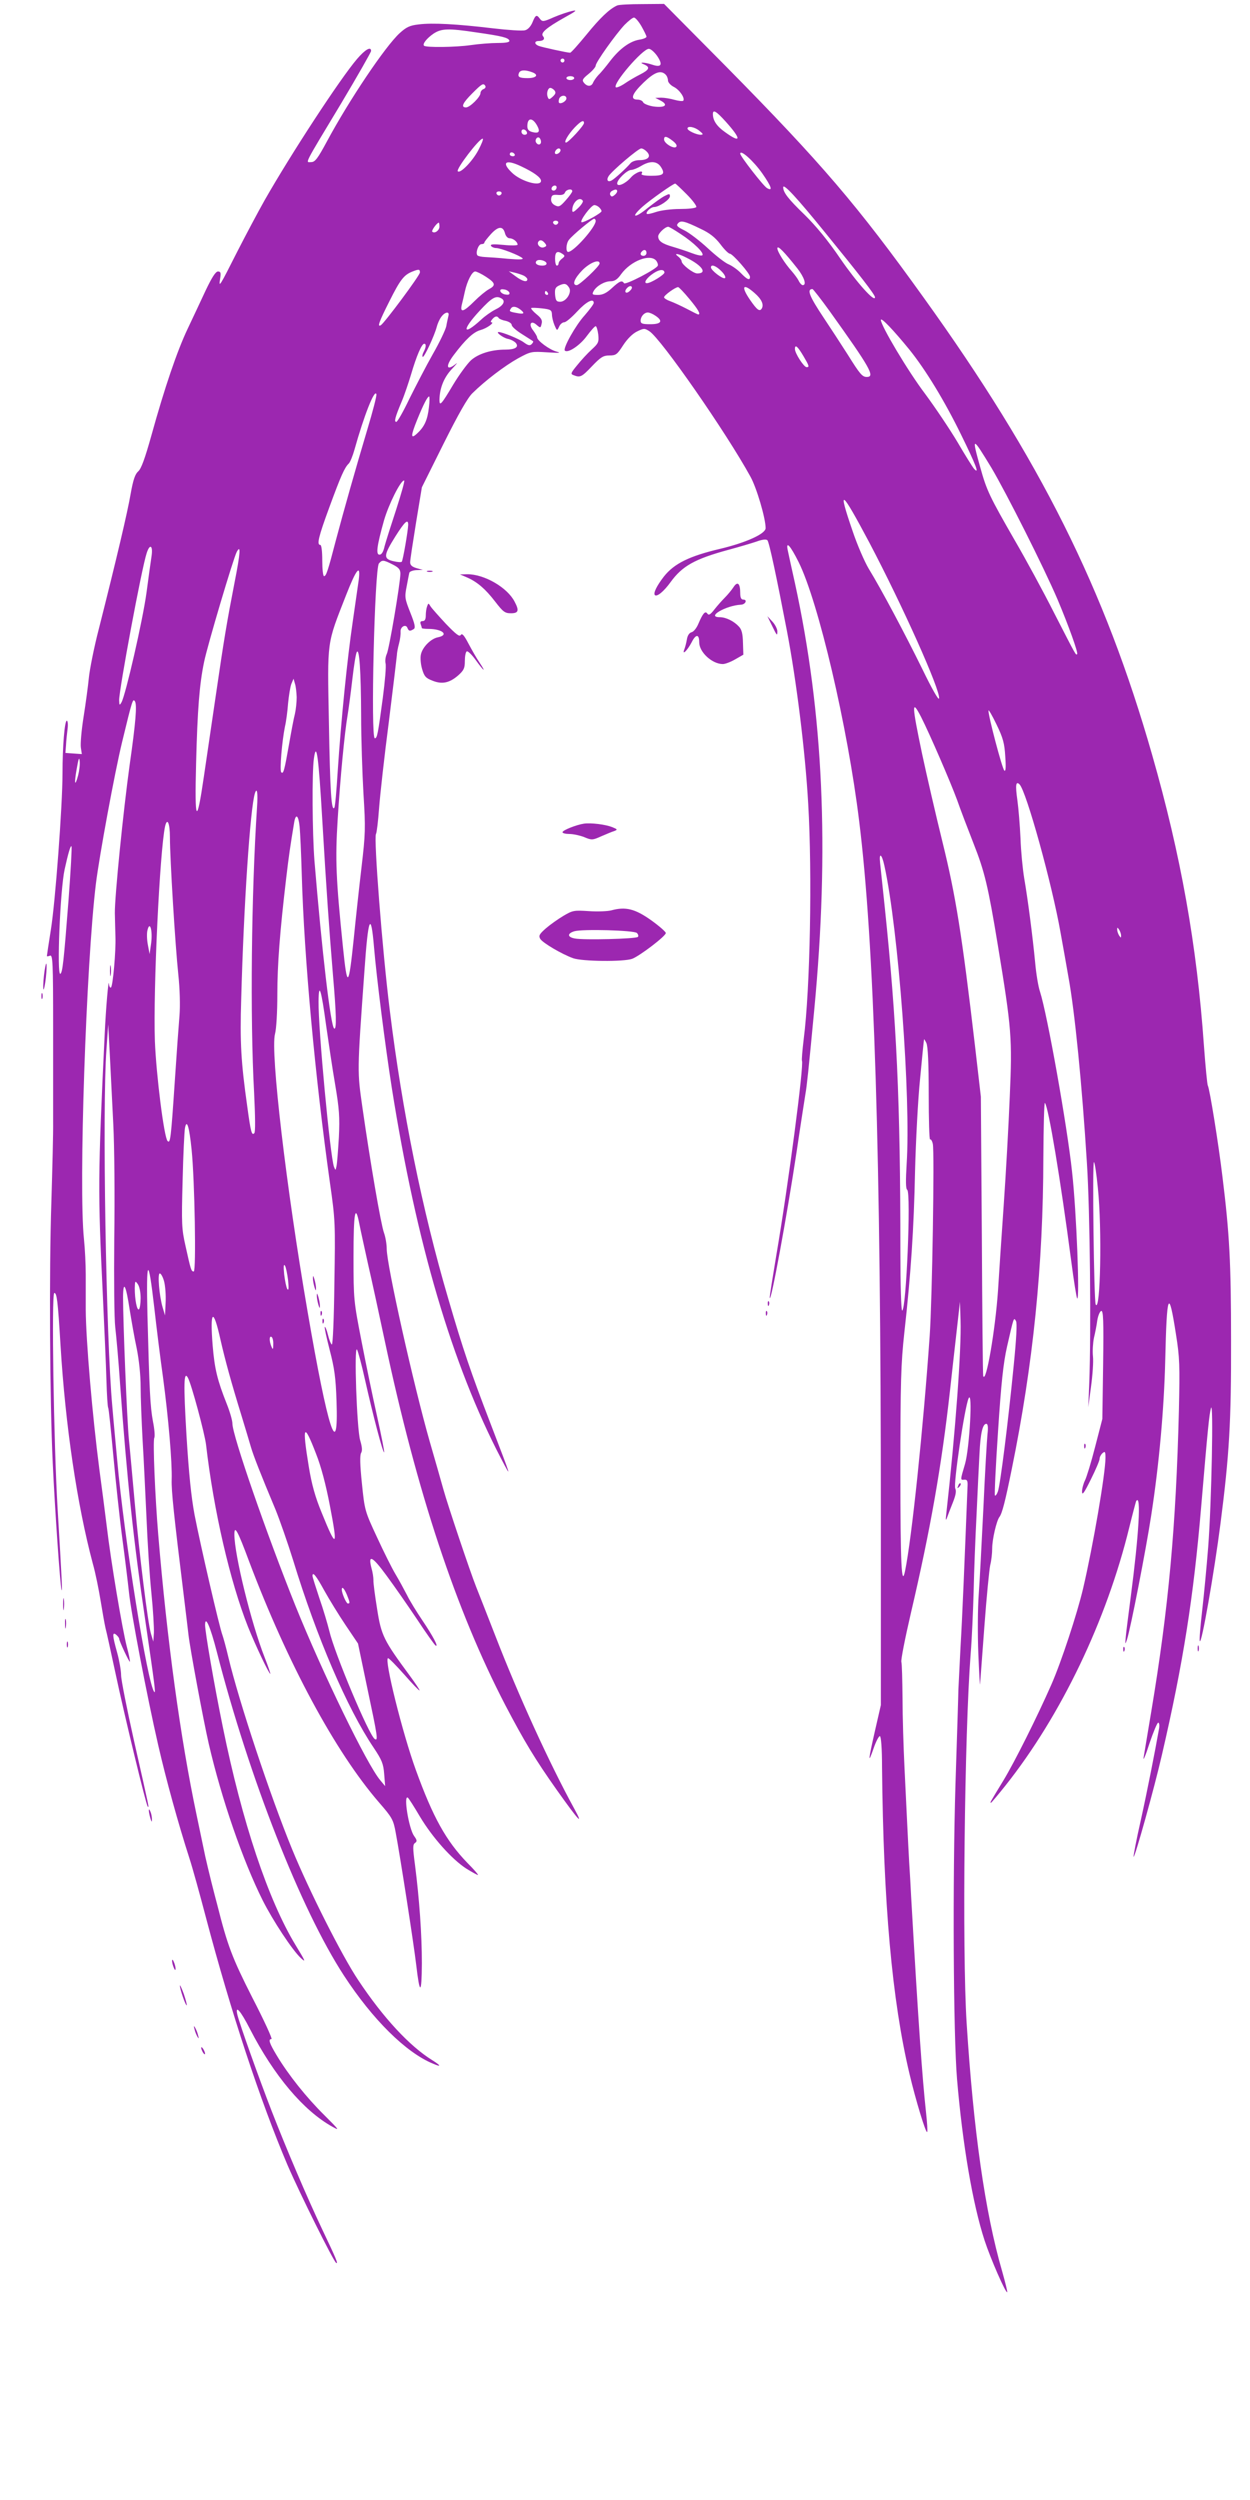 <?xml version="1.0" standalone="no"?>
<!DOCTYPE svg PUBLIC "-//W3C//DTD SVG 20010904//EN"
 "http://www.w3.org/TR/2001/REC-SVG-20010904/DTD/svg10.dtd">
<svg version="1.0" xmlns="http://www.w3.org/2000/svg"
 width="640pt" height="1280pt" viewBox="0 0 640 1280"
 preserveAspectRatio="xMidYMid meet">
<g transform="translate(0,1280) scale(0.1,-0.1)"
fill="#9c27b0" stroke="none">
<path d="M3160 12772 c-39 -17 -88 -64 -157 -149 -42 -51 -79 -93 -84 -93 -14
0 -143 28 -161 35 -23 9 -23 25 0 25 25 0 34 11 22 25 -14 16 19 44 110 95 60
33 68 40 40 34 -19 -4 -61 -18 -94 -32 -54 -24 -59 -24 -71 -9 -17 24 -23 22
-39 -18 -9 -21 -24 -37 -38 -40 -14 -4 -87 1 -164 10 -184 22 -311 29 -380 20
-46 -5 -64 -14 -98 -45 -74 -68 -258 -342 -371 -552 -49 -91 -62 -108 -82
-108 -29 0 -43 -26 154 301 84 141 153 262 153 268 0 25 -30 8 -72 -41 -88
-103 -338 -486 -473 -723 -35 -62 -97 -179 -139 -261 -92 -182 -97 -191 -89
-141 5 30 3 37 -11 37 -12 0 -31 -30 -63 -97 -25 -54 -67 -143 -93 -198 -53
-112 -117 -299 -185 -545 -33 -118 -52 -170 -67 -183 -16 -14 -26 -42 -39
-115 -16 -94 -72 -332 -163 -692 -25 -96 -47 -209 -51 -250 -4 -41 -16 -131
-27 -200 -11 -69 -17 -140 -14 -158 l5 -33 -42 3 -42 3 3 40 c1 22 5 59 8 83
3 23 1 42 -4 42 -11 0 -22 -130 -22 -270 0 -164 -37 -663 -60 -803 -11 -70
-20 -129 -20 -132 0 -2 7 -2 16 2 14 5 16 -30 16 -368 0 -206 0 -421 0 -479 1
-58 -4 -244 -9 -415 -12 -354 -8 -1018 7 -1335 11 -239 38 -627 45 -650 5 -17
2 51 -20 415 -20 336 -32 1105 -17 1105 13 0 18 -37 32 -270 25 -411 85 -815
165 -1115 14 -49 31 -135 40 -190 9 -55 20 -118 25 -140 6 -22 28 -124 50
-226 48 -227 158 -680 166 -688 8 -7 12 -26 -70 337 -36 161 -66 312 -66 335
0 23 -9 75 -20 115 -25 89 -26 109 -5 92 8 -7 15 -16 15 -20 0 -12 52 -122 55
-118 2 2 -5 37 -16 78 -23 90 -81 433 -103 620 -9 74 -26 203 -37 285 -36 277
-69 661 -70 820 0 50 0 131 0 180 0 50 -4 131 -9 180 -28 264 11 1408 61 1820
18 145 96 568 134 725 53 219 55 225 66 209 11 -18 4 -107 -27 -324 -33 -238
-77 -676 -76 -760 1 -38 2 -92 3 -120 3 -73 -13 -255 -23 -261 -4 -3 -9 5 -10
18 -2 36 -16 -124 -22 -257 -35 -729 -35 -807 -10 -1325 8 -173 17 -375 19
-448 2 -73 6 -136 9 -140 3 -5 14 -114 26 -243 12 -129 32 -319 46 -424 14
-104 29 -228 34 -275 10 -103 93 -537 150 -785 40 -175 102 -400 160 -580 16
-49 54 -187 85 -305 127 -481 278 -938 417 -1265 63 -146 235 -492 249 -501
12 -7 1 20 -71 171 -80 169 -183 411 -260 609 -64 165 -162 440 -174 488 -14
57 15 25 64 -71 123 -239 274 -418 422 -500 39 -22 35 -17 -42 60 -91 90 -183
205 -243 305 -38 63 -45 84 -27 84 6 0 -38 96 -98 212 -104 205 -127 267 -179
473 -6 22 -20 76 -31 120 -11 44 -25 103 -31 130 -6 28 -26 124 -45 215 -82
390 -150 884 -196 1435 -16 193 -28 478 -20 493 4 8 1 46 -7 85 -14 77 -18
153 -28 542 -7 296 4 309 35 39 11 -99 31 -260 45 -359 27 -202 47 -433 44
-521 -2 -55 11 -180 62 -594 11 -91 22 -181 24 -200 8 -71 76 -437 104 -559
65 -281 174 -597 276 -801 52 -103 151 -254 195 -295 28 -26 24 -17 -26 65
-141 232 -274 630 -373 1117 -45 220 -91 488 -91 524 1 50 27 -10 60 -138 166
-646 430 -1319 651 -1658 146 -224 317 -394 456 -451 44 -19 42 -11 -4 18
-115 71 -251 217 -379 410 -83 124 -251 457 -338 669 -112 273 -273 758 -327
985 -11 47 -25 98 -30 112 -15 38 -113 462 -143 617 -17 92 -29 209 -41 403
-16 269 -14 336 7 298 18 -32 86 -285 93 -343 39 -338 123 -701 215 -933 40
-99 107 -240 114 -240 2 0 -11 38 -29 84 -69 176 -155 526 -155 630 0 50 17
19 76 -140 196 -519 440 -973 665 -1233 67 -77 73 -88 85 -154 23 -122 92
-567 105 -677 18 -156 28 -154 29 7 0 150 -13 330 -35 503 -12 90 -12 106 0
114 11 8 11 14 -5 36 -27 38 -55 211 -32 196 4 -2 32 -46 62 -97 64 -107 163
-218 237 -266 29 -18 56 -33 60 -33 4 0 -20 28 -54 62 -109 113 -176 233 -264
476 -68 187 -164 572 -142 572 5 0 42 -38 83 -84 41 -47 76 -83 78 -81 2 2
-21 36 -51 77 -132 179 -145 204 -166 339 -11 68 -20 135 -19 149 0 14 -4 41
-10 61 -19 73 4 62 77 -38 40 -54 110 -155 157 -225 46 -70 89 -130 94 -133
18 -11 -13 48 -67 128 -29 43 -65 101 -79 130 -15 29 -41 77 -59 107 -18 30
-61 116 -95 190 -62 133 -63 137 -77 275 -10 95 -11 145 -4 156 7 12 5 31 -5
65 -17 57 -32 489 -16 464 5 -8 24 -78 41 -155 40 -179 92 -377 98 -371 2 2
-14 84 -36 183 -22 98 -58 272 -80 386 -40 206 -41 212 -41 433 0 228 9 275
30 167 6 -32 27 -125 45 -208 19 -82 57 -258 85 -390 165 -777 365 -1380 617
-1865 98 -187 153 -278 264 -435 113 -159 140 -188 89 -95 -127 232 -286 580
-404 885 -43 110 -87 223 -98 250 -30 75 -146 420 -168 500 -11 39 -42 149
-70 245 -82 287 -220 903 -220 986 0 23 -6 60 -14 82 -16 44 -70 360 -110 639
-27 190 -28 176 10 703 19 275 33 309 49 120 13 -155 57 -503 91 -720 126
-796 309 -1417 558 -1895 58 -111 58 -112 -52 175 -103 268 -141 380 -217 641
-133 452 -236 961 -299 1474 -39 312 -83 885 -71 905 4 6 11 65 16 133 5 67
27 266 50 442 22 176 40 329 41 340 0 11 5 38 11 60 6 22 9 50 8 61 -2 25 27
41 35 19 7 -17 13 -18 32 -6 10 6 7 24 -17 84 -28 71 -30 79 -19 134 6 32 12
64 14 71 2 6 18 12 36 13 l33 1 -32 9 c-24 7 -33 16 -33 30 0 12 14 103 30
202 l30 182 111 223 c76 152 123 235 148 259 66 65 165 140 233 178 66 36 69
36 150 31 62 -4 74 -3 47 4 -35 9 -99 56 -99 73 0 5 -9 20 -20 35 -26 32 -11
55 18 28 19 -16 20 -16 25 6 5 17 -1 29 -26 49 -18 15 -30 29 -27 32 3 2 28 1
55 -2 45 -5 50 -9 51 -31 0 -14 6 -38 13 -55 13 -30 13 -30 24 -7 5 12 17 22
26 22 9 0 38 25 66 55 47 51 85 70 85 44 0 -6 -21 -34 -46 -63 -47 -51 -113
-170 -102 -181 15 -15 77 26 112 74 21 28 41 51 46 51 4 0 10 -19 13 -42 4
-40 1 -46 -34 -78 -21 -19 -54 -55 -74 -80 -33 -40 -35 -45 -18 -51 33 -13 41
-10 94 46 45 47 58 55 89 55 34 0 40 5 71 53 21 32 48 59 71 70 35 17 38 17
63 1 60 -39 393 -518 517 -744 32 -57 78 -214 78 -264 0 -29 -99 -74 -233
-106 -157 -37 -235 -75 -288 -142 -37 -48 -55 -85 -46 -95 11 -10 46 19 80 66
60 83 124 119 297 166 52 14 116 33 143 42 29 11 50 13 56 7 9 -8 48 -193 100
-464 49 -256 94 -620 109 -885 21 -359 10 -949 -23 -1205 -7 -58 -11 -108 -9
-111 11 -19 -69 -631 -131 -994 -19 -115 -35 -213 -34 -219 4 -39 88 417 138
749 21 143 42 276 45 295 7 39 15 113 45 430 78 823 47 1514 -99 2185 -17 77
-34 153 -37 169 -10 49 14 22 56 -62 101 -203 251 -842 310 -1327 77 -620 111
-1700 111 -3557 l0 -968 -30 -131 c-35 -154 -37 -177 -7 -90 12 35 27 63 32
62 6 -1 11 -62 11 -159 7 -698 51 -1193 141 -1572 31 -131 83 -303 90 -296 3
3 0 49 -6 103 -19 176 -39 454 -76 1103 -2 47 -7 126 -10 175 -3 50 -7 137
-10 195 -3 58 -9 188 -14 290 -5 102 -10 261 -10 355 -1 93 -3 177 -6 186 -3
10 19 122 49 251 100 428 157 752 200 1138 8 74 23 207 33 295 l18 160 3 -95
c5 -146 -26 -571 -73 -990 -4 -33 -3 -39 4 -20 5 14 18 49 30 78 15 38 18 58
12 71 -11 19 48 416 68 461 22 49 5 -255 -18 -335 -25 -85 -25 -83 -3 -81 13
1 17 -6 16 -29 -16 -406 -27 -676 -36 -825 -5 -102 -10 -201 -11 -220 0 -19
-7 -237 -15 -485 -15 -491 -11 -1284 8 -1510 28 -333 80 -639 141 -826 30 -92
109 -273 116 -265 2 2 -10 50 -26 107 -88 303 -147 722 -182 1274 -23 371 -11
1478 21 1890 6 72 12 213 15 315 2 102 9 280 15 395 5 116 12 256 15 312 5
105 16 153 35 153 8 0 10 -18 6 -52 -3 -29 -13 -199 -21 -378 -9 -179 -19
-379 -24 -445 -5 -66 -6 -201 -2 -300 4 -99 8 -170 9 -158 1 12 11 145 22 295
11 150 25 292 30 315 6 23 10 61 10 85 0 46 22 141 37 161 14 18 30 81 63 244
110 539 161 1044 162 1596 1 158 4 284 8 280 18 -20 80 -393 135 -812 13 -101
27 -186 30 -189 14 -15 -3 443 -26 648 -25 236 -127 807 -164 922 -9 26 -20
93 -25 150 -13 135 -37 321 -56 431 -8 48 -17 141 -19 205 -3 64 -10 152 -16
195 -11 77 -8 100 11 81 35 -35 167 -513 210 -759 12 -66 30 -167 40 -225 33
-179 70 -554 95 -955 16 -247 22 -866 12 -1125 l-5 -125 14 105 c8 58 13 128
10 155 -3 28 0 70 5 95 6 25 14 65 17 89 4 25 13 46 20 49 11 3 13 -47 10
-274 l-4 -279 -37 -143 c-20 -79 -44 -156 -52 -172 -8 -16 -15 -42 -15 -57 0
-22 11 -7 45 62 25 50 45 97 45 106 0 9 7 22 15 29 13 11 15 7 15 -24 0 -80
-63 -449 -115 -671 -30 -127 -111 -374 -162 -490 -73 -166 -187 -394 -245
-490 -73 -120 -70 -115 -64 -115 2 0 35 39 74 88 285 359 518 846 634 1322 17
69 33 129 35 134 27 43 14 -173 -28 -493 -11 -86 -23 -176 -25 -201 -4 -41 -3
-42 6 -15 18 53 98 464 124 635 41 264 66 548 72 795 8 349 18 372 55 133 19
-119 20 -159 15 -388 -15 -597 -53 -1013 -141 -1540 -19 -113 -37 -221 -40
-240 -3 -19 11 13 30 73 20 59 40 107 45 107 5 0 7 -12 5 -27 -21 -119 -60
-318 -94 -472 -23 -101 -39 -186 -37 -188 6 -6 106 351 145 522 109 470 162
808 201 1270 35 414 41 469 50 505 14 52 3 -489 -14 -710 -8 -102 -22 -249
-31 -327 -9 -79 -15 -148 -12 -155 8 -25 74 352 106 602 45 351 55 519 54 935
0 403 -8 548 -44 840 -20 168 -66 453 -75 467 -3 5 -12 97 -20 206 -36 513
-118 973 -265 1487 -243 851 -573 1511 -1169 2340 -340 474 -523 688 -1011
1183 l-319 322 -112 -1 c-62 0 -120 -3 -128 -7z m124 -106 c14 -25 26 -49 26
-54 0 -5 -16 -12 -36 -15 -49 -8 -101 -46 -149 -108 -22 -29 -49 -62 -61 -73
-11 -12 -23 -29 -27 -38 -8 -22 -30 -23 -47 -2 -11 13 -8 20 23 45 21 17 37
36 37 43 0 17 102 160 148 209 20 20 41 37 48 37 7 0 24 -20 38 -44z m-845
-32 c133 -19 164 -27 169 -42 2 -8 -15 -12 -60 -12 -34 0 -97 -5 -138 -11 -76
-11 -230 -13 -239 -3 -9 9 14 38 49 62 40 26 74 28 219 6z m926 -121 c30 -45
21 -60 -26 -44 -39 13 -75 14 -41 1 32 -14 27 -27 -20 -51 -24 -12 -60 -33
-80 -47 -21 -14 -41 -22 -45 -19 -17 18 137 197 169 197 10 0 29 -17 43 -37z
m-475 -23 c0 -5 -4 -10 -10 -10 -5 0 -10 5 -10 10 0 6 5 10 10 10 6 0 10 -4
10 -10z m-165 -60 c35 -13 22 -30 -24 -30 -42 0 -52 6 -44 26 6 16 31 18 68 4z
m683 -12 c7 -7 12 -20 12 -30 0 -10 14 -25 30 -33 30 -15 59 -59 48 -71 -4 -3
-23 -1 -45 5 -21 6 -51 11 -68 11 l-30 -1 29 -15 c40 -22 20 -37 -39 -29 -25
4 -49 14 -52 21 -3 8 -16 14 -29 14 -39 0 -29 29 31 87 55 53 88 66 113 41z
m-468 -18 c0 -5 -9 -10 -20 -10 -11 0 -20 5 -20 10 0 6 9 10 20 10 11 0 20 -4
20 -10z m-455 -40 c3 -6 -1 -13 -9 -16 -9 -3 -16 -13 -16 -21 0 -19 -54 -73
-74 -73 -28 0 -17 23 32 72 50 50 57 54 67 38z m354 -23 c8 -11 6 -18 -9 -32
-18 -16 -20 -16 -26 -1 -7 19 1 46 14 46 5 0 15 -6 21 -13z m61 -41 c0 -14
-29 -31 -38 -22 -2 3 -2 12 1 21 8 19 37 20 37 1z m815 -118 c82 -91 81 -115
-2 -55 -43 30 -63 60 -63 93 0 25 17 15 65 -38z m-965 -21 c17 -31 10 -42 -25
-33 -18 5 -25 13 -25 30 0 44 26 46 50 3z m240 13 c0 -13 -80 -100 -92 -100
-13 0 10 41 45 78 32 33 47 40 47 22z m591 -40 c20 -16 21 -19 7 -20 -22 0
-68 21 -68 32 0 15 38 8 61 -12z m-883 -8 c2 -7 -3 -12 -12 -12 -9 0 -16 7
-16 16 0 17 22 14 28 -4z m72 -48 c0 -16 -16 -19 -25 -4 -8 13 4 32 16 25 5
-4 9 -13 9 -21z m674 5 c18 -14 24 -25 18 -31 -12 -12 -62 18 -62 38 0 20 13
17 44 -7z m-996 -50 c-31 -57 -92 -119 -104 -106 -11 10 109 167 127 167 6 0
-5 -27 -23 -61z m422 2 c0 -12 -20 -25 -27 -18 -7 7 6 27 18 27 5 0 9 -4 9 -9z
m443 -9 c22 -24 5 -42 -40 -42 -18 0 -38 -7 -45 -16 -21 -25 -79 -78 -95 -87
-20 -12 -30 0 -17 21 17 27 152 142 167 142 8 0 21 -8 30 -18z m-678 -12 c3
-5 -1 -10 -9 -10 -9 0 -16 5 -16 10 0 6 4 10 9 10 6 0 13 -4 16 -10z m1268
-98 c48 -69 55 -93 24 -75 -18 10 -137 163 -137 176 0 24 68 -37 113 -101z
m-1234 36 c64 -30 101 -57 101 -74 0 -32 -104 -3 -150 43 -55 53 -30 69 49 31z
m715 -3 c23 -36 13 -45 -50 -45 -34 0 -53 4 -49 10 15 24 -32 8 -55 -19 -28
-32 -70 -50 -70 -30 0 20 51 69 72 69 9 0 32 9 50 20 46 28 82 26 102 -5z
m132 -140 c30 -30 52 -60 49 -65 -3 -6 -41 -10 -84 -10 -44 0 -97 -7 -121 -15
-24 -8 -45 -13 -48 -10 -8 8 20 35 37 35 25 0 81 38 81 55 0 14 -3 14 -28 1
-16 -8 -54 -36 -86 -61 -68 -56 -90 -50 -26 7 41 36 157 118 167 118 3 0 29
-25 59 -55z m-666 37 c0 -13 -12 -22 -22 -16 -10 6 -1 24 13 24 5 0 9 -4 9 -8z
m1374 -232 c180 -221 256 -319 256 -332 0 -29 -93 75 -177 197 -63 93 -126
169 -183 225 -85 82 -110 115 -110 141 0 22 68 -51 214 -231z m-1294 211 c0
-5 -15 -26 -33 -46 -30 -34 -36 -36 -56 -26 -15 8 -21 20 -19 34 2 18 9 21 34
19 21 -2 33 2 37 13 7 16 37 21 37 6z m230 0 c0 -5 -6 -14 -14 -20 -11 -9 -16
-9 -21 0 -4 6 -1 15 6 20 18 11 29 11 29 0z m-592 -12 c-2 -6 -8 -10 -13 -10
-5 0 -11 4 -13 10 -2 6 4 11 13 11 9 0 15 -5 13 -11z m416 -37 c3 -5 -8 -22
-24 -37 -24 -23 -30 -25 -30 -11 0 40 38 73 54 48z m84 -34 c7 -7 12 -15 12
-19 0 -10 -91 -60 -102 -57 -13 5 49 88 65 88 7 0 18 -5 25 -12z m-18 -69 c0
-32 -113 -159 -141 -159 -13 0 -11 44 4 62 17 23 119 108 129 108 4 0 8 -5 8
-11z m-192 -10 c-2 -6 -8 -10 -13 -10 -5 0 -11 4 -13 10 -2 6 4 11 13 11 9 0
15 -5 13 -11z m730 -31 c45 -21 73 -43 100 -78 20 -27 42 -49 49 -49 15 -1
103 -102 103 -118 0 -21 -14 -15 -46 18 -16 17 -44 37 -62 45 -19 7 -67 45
-108 83 -41 38 -95 79 -119 91 -37 18 -44 25 -34 36 14 17 33 13 117 -28z
m-1338 12 c0 -20 -25 -38 -37 -26 -5 5 24 46 34 46 1 0 3 -9 3 -20z m336 -36
c4 -14 14 -24 23 -24 18 0 41 -18 41 -33 0 -4 -32 -5 -71 -1 -53 5 -70 4 -65
-5 4 -6 16 -11 26 -11 24 0 121 -38 135 -52 7 -7 -15 -8 -75 -3 -47 5 -99 8
-117 9 -17 1 -34 4 -38 8 -12 12 4 58 20 58 8 0 15 3 15 8 0 4 16 24 34 44 38
41 62 42 72 2z m900 -3 c66 -43 121 -97 110 -108 -4 -4 -28 1 -54 11 -26 10
-69 24 -96 32 -56 16 -76 30 -76 54 0 15 34 48 51 49 3 1 32 -16 65 -38z
m-696 -46 c10 -12 9 -16 -5 -21 -17 -7 -38 13 -29 28 8 12 20 10 34 -7z m1293
-130 c35 -45 48 -85 27 -85 -5 0 -15 10 -21 23 -6 12 -22 33 -34 47 -36 40
-75 101 -75 119 1 17 35 -18 103 -104z m-773 80 c0 -8 -7 -15 -15 -15 -16 0
-20 12 -8 23 11 12 23 8 23 -8z m-430 -5 c13 -9 13 -12 -2 -24 -10 -7 -18 -18
-18 -25 0 -6 -4 -11 -9 -11 -5 0 -9 16 -9 35 0 36 11 43 38 25z m636 -20 c80
-40 107 -80 54 -80 -21 0 -80 46 -80 62 0 6 -8 17 -17 24 -27 20 -2 17 43 -6z
m-156 -15 c6 -8 10 -19 8 -25 -5 -17 -166 -101 -173 -90 -10 16 -22 12 -62
-25 -27 -25 -47 -35 -71 -35 -29 0 -32 2 -23 19 15 27 56 51 88 51 20 0 35 10
53 36 49 68 149 107 180 69z m-562 -12 c2 -8 -6 -13 -22 -13 -26 0 -40 12 -29
24 11 11 46 2 51 -11z m272 -2 c0 -14 -103 -111 -117 -111 -26 0 -12 35 29 77
39 39 88 58 88 34z m624 -40 c16 -16 23 -31 18 -35 -11 -7 -72 40 -72 55 0 18
27 8 54 -20z m-1544 -6 c0 -15 -181 -258 -200 -270 -20 -12 -9 18 44 123 55
110 74 134 116 151 35 14 40 13 40 -4z m1252 0 c1 -11 -70 -55 -90 -55 -19 0
-1 28 34 51 30 20 54 22 56 4z m-914 -22 c49 -32 52 -44 15 -64 -15 -8 -48
-35 -74 -61 -55 -55 -74 -61 -65 -20 4 15 11 46 16 69 12 55 37 103 53 103 7
0 32 -12 55 -27z m195 5 c9 -5 17 -13 17 -18 0 -17 -25 -11 -61 16 l-34 25 30
-7 c17 -4 38 -11 48 -16z m231 -61 c15 -24 -15 -72 -46 -72 -19 0 -23 6 -26
36 -2 29 1 38 20 47 28 13 38 11 52 -11z m312 -15 c-8 -9 -19 -13 -22 -9 -10
9 16 38 28 31 6 -4 4 -13 -6 -22z m304 -43 c45 -54 59 -79 45 -79 -3 0 -29 13
-59 29 -29 15 -68 33 -85 39 -17 6 -31 15 -31 20 0 10 58 52 72 52 4 0 30 -27
58 -61z m333 31 c37 -32 49 -60 37 -80 -11 -17 -24 -7 -60 45 -48 70 -36 87
23 35z m-1255 2 c3 -9 -3 -13 -19 -10 -12 1 -24 9 -27 16 -3 9 3 13 19 10 12
-1 24 -9 27 -16z m1639 -94 c209 -292 235 -338 191 -338 -23 0 -35 14 -98 115
-35 55 -90 139 -122 187 -74 111 -89 148 -58 148 3 0 43 -51 87 -112z m-1442
92 c3 -5 1 -10 -4 -10 -6 0 -11 5 -11 10 0 6 2 10 4 10 3 0 8 -4 11 -10z
m-236 -29 c21 -13 7 -37 -33 -56 -20 -10 -53 -33 -73 -52 -95 -87 -100 -54 -7
46 64 69 84 80 113 62z m94 -55 c26 -20 21 -26 -15 -19 -40 7 -42 9 -33 22 8
15 26 13 48 -3z m-367 -33 c-2 -10 -8 -34 -11 -53 -4 -19 -35 -84 -70 -145
-34 -60 -87 -163 -119 -227 -31 -65 -61 -118 -67 -118 -12 0 -7 22 28 105 14
33 35 96 48 139 27 92 54 156 67 156 11 0 10 -17 -3 -42 -6 -11 -8 -22 -5 -25
7 -7 61 110 72 153 4 16 14 39 23 51 19 27 44 30 37 6z m1059 1 c41 -27 32
-44 -25 -44 -41 0 -50 3 -50 18 0 21 18 42 37 42 8 0 25 -7 38 -16z m-801 -13
c3 -4 19 -11 36 -14 16 -4 30 -13 30 -21 0 -8 24 -29 53 -47 28 -18 54 -34 56
-36 3 -2 -1 -9 -7 -15 -9 -9 -18 -7 -40 9 -24 18 -110 53 -129 53 -17 0 23
-30 47 -35 16 -3 34 -13 41 -21 17 -21 -3 -34 -53 -34 -73 0 -139 -21 -177
-55 -20 -19 -61 -75 -91 -125 -60 -101 -70 -112 -70 -78 1 60 22 114 63 158
23 24 33 37 21 27 -48 -39 -55 -13 -11 45 61 81 101 118 137 128 33 9 76 40
55 40 -4 0 -2 7 5 15 14 17 26 19 34 6z m2102 -161 c83 -103 180 -262 265
-436 76 -155 96 -207 66 -174 -7 8 -46 70 -85 137 -40 67 -114 177 -165 246
-88 116 -227 350 -227 379 1 15 66 -54 146 -152z m-542 -34 c29 -49 31 -56 16
-56 -14 0 -60 71 -60 93 0 26 14 14 44 -37z m-2233 -374 c-63 -211 -120 -413
-161 -567 -41 -158 -50 -185 -61 -185 -5 0 -9 36 -9 80 0 47 -4 80 -10 80 -19
0 -10 40 46 192 59 161 78 204 100 225 7 7 20 39 29 71 48 172 103 312 112
284 3 -6 -18 -87 -46 -180z m315 112 c-7 -64 -23 -99 -60 -133 -34 -32 -34
-14 0 70 32 79 53 119 61 119 3 0 3 -25 -1 -56z m2880 -309 c77 -130 269 -511
339 -675 56 -133 106 -272 100 -279 -7 -6 -2 -15 -117 209 -57 113 -148 280
-201 371 -131 228 -145 257 -178 376 -45 161 -42 161 57 -2z m-3047 -212 c-27
-82 -54 -167 -60 -190 -6 -28 -15 -43 -26 -43 -19 0 -14 43 23 175 24 83 85
205 103 205 5 0 -14 -66 -40 -147z m2422 -171 c170 -323 365 -758 357 -798 -2
-12 -37 50 -86 151 -88 179 -209 407 -274 513 -21 35 -59 122 -83 194 -78 227
-59 213 86 -60z m-2361 91 c-1 -31 -27 -183 -33 -189 -3 -4 -23 -2 -44 3 -51
12 -49 30 11 126 48 76 66 93 66 60z m-1314 -160 c-4 -27 -16 -111 -26 -188
-19 -140 -107 -524 -128 -561 -10 -17 -11 -16 -12 11 0 56 115 675 141 753 16
50 33 40 25 -15z m425 -135 c-40 -206 -54 -290 -96 -578 -20 -135 -47 -321
-61 -415 -37 -255 -48 -238 -40 65 7 276 17 406 41 521 17 84 150 531 167 563
22 41 19 -4 -11 -156z m809 92 c32 -16 40 -26 40 -48 -1 -51 -58 -389 -70
-411 -6 -13 -9 -34 -6 -47 4 -14 -3 -93 -14 -177 -25 -187 -29 -207 -41 -207
-22 0 -1 868 21 895 16 19 23 19 70 -5z m-173 -77 c-4 -27 -18 -124 -31 -216
-28 -189 -60 -507 -77 -767 -6 -96 -13 -179 -17 -185 -15 -24 -22 82 -28 436
-8 428 -12 396 88 652 52 133 75 162 65 80z m12 -698 c0 -115 6 -295 12 -400
11 -176 10 -204 -10 -375 -12 -102 -30 -267 -40 -368 -26 -250 -33 -256 -55
-42 -36 351 -40 448 -27 656 13 209 35 441 51 534 5 30 16 112 24 182 8 70 18
133 23 140 13 20 21 -97 22 -327z m-330 95 c0 -25 -4 -63 -9 -85 -6 -22 -19
-92 -30 -155 -24 -136 -29 -155 -40 -144 -9 10 4 160 19 234 6 25 13 78 16
119 4 40 11 85 17 100 l11 26 7 -25 c5 -14 8 -45 9 -70z m3197 -101 c46 -91
150 -332 184 -424 17 -49 56 -151 85 -225 56 -142 74 -216 124 -520 71 -431
74 -476 61 -775 -6 -148 -20 -398 -31 -555 -11 -157 -24 -352 -29 -435 -14
-206 -62 -483 -76 -440 -2 6 -5 330 -7 720 l-5 710 -30 260 c-67 573 -99 770
-166 1042 -35 142 -82 346 -105 454 -53 253 -54 283 -5 188z m431 -203 c4 -57
2 -78 -5 -71 -11 10 -83 283 -81 307 0 7 19 -25 41 -71 34 -70 41 -97 45 -165z
m-3497 -323 c22 -373 35 -555 55 -798 17 -196 19 -279 6 -271 -18 11 -63 399
-101 859 -11 143 -13 449 -3 522 13 95 24 14 43 -312z m-1250 227 c-17 -63
-21 -43 -7 35 9 52 13 62 15 38 2 -17 -2 -50 -8 -73z m916 -162 c-29 -443 -36
-1079 -15 -1462 6 -127 7 -202 1 -208 -13 -13 -18 4 -36 137 -32 226 -38 329
-31 550 13 481 46 975 70 1053 11 34 16 3 11 -70z m218 -100 c3 -29 8 -140 11
-245 12 -429 69 -1042 144 -1577 28 -195 28 -210 23 -518 -2 -177 -8 -315 -13
-312 -5 3 -14 25 -20 50 -6 25 -14 43 -16 40 -3 -2 9 -55 25 -118 24 -92 31
-140 35 -261 11 -318 -44 -149 -148 457 -110 638 -191 1332 -167 1422 7 25 12
113 12 202 0 153 13 322 45 593 14 119 21 166 41 287 8 49 22 39 28 -20z
m-664 -55 c0 -108 27 -552 43 -703 8 -76 10 -159 6 -210 -4 -47 -15 -197 -24
-335 -20 -299 -23 -321 -37 -307 -18 18 -58 337 -65 512 -9 265 25 971 52
1098 11 49 25 18 25 -55z m-519 -320 c-25 -322 -31 -372 -42 -379 -19 -11 -1
432 22 535 18 82 30 123 35 118 3 -3 -4 -126 -15 -274z m4177 175 c72 -327
136 -1189 114 -1528 -5 -85 -5 -127 3 -132 20 -14 -5 -618 -26 -618 -5 0 -9
134 -9 298 0 773 -19 1181 -80 1767 -11 105 -22 207 -24 228 -6 55 9 45 22
-15z m-3754 -396 l-8 -57 -9 48 c-5 26 -6 59 -2 74 12 51 27 0 19 -65z m4966
38 c0 -13 -1 -13 -10 0 -5 8 -10 22 -10 30 0 13 1 13 10 0 5 -8 10 -22 10 -30z
m-4070 -462 c12 -84 32 -220 46 -301 21 -124 24 -167 19 -270 -4 -67 -9 -133
-12 -147 -5 -24 -5 -24 -13 -4 -19 49 -81 708 -79 847 1 103 14 61 39 -125z
m-1090 -503 c6 -118 8 -375 5 -587 -2 -215 0 -410 5 -453 5 -42 17 -173 25
-293 35 -482 68 -800 130 -1217 47 -321 53 -367 45 -358 -34 38 -154 784 -190
1188 -6 66 -18 190 -25 275 -32 345 -52 1533 -30 1825 l9 130 8 -150 c4 -82
12 -244 18 -360z m4175 153 c0 -130 3 -234 7 -232 4 3 11 -8 14 -23 9 -36 -3
-797 -16 -983 -33 -473 -92 -1038 -126 -1203 -18 -88 -24 31 -24 511 0 458 3
551 20 707 34 305 49 533 55 827 4 156 15 370 26 476 10 106 19 196 20 200 0
4 5 -4 12 -18 8 -17 12 -104 12 -262z m-3774 -284 c16 -157 24 -624 11 -624
-13 0 -15 8 -42 130 -20 88 -21 114 -15 335 3 132 9 253 12 269 9 49 22 9 34
-110z m4640 -196 c22 -210 13 -642 -11 -597 -9 17 -18 729 -9 729 4 0 13 -60
20 -132z m-4146 -473 c4 -40 3 -55 -4 -45 -5 8 -12 42 -16 75 -4 40 -3 55 4
45 5 -8 12 -42 16 -75z m-635 -5 c6 -22 10 -71 8 -108 l-3 -67 -12 40 c-18 61
-27 175 -15 175 6 0 16 -18 22 -40z m-120 -86 c0 -29 -4 -55 -9 -58 -10 -6
-21 51 -21 109 1 37 2 39 15 21 9 -12 15 -42 15 -72z m-56 -60 c9 -55 24 -143
36 -198 12 -60 20 -137 20 -197 0 -54 5 -176 10 -271 6 -95 14 -274 20 -398 5
-124 16 -297 25 -385 9 -88 14 -180 13 -205 l-3 -45 -12 40 c-16 54 -59 401
-83 670 -11 121 -24 267 -30 325 -10 102 -30 598 -30 730 1 89 15 60 34 -66z
m465 -154 c24 -105 54 -215 108 -390 19 -63 41 -135 48 -160 13 -44 48 -134
126 -320 21 -52 62 -169 90 -259 120 -393 277 -759 412 -959 42 -63 50 -82 54
-135 l5 -62 -25 30 c-68 80 -295 548 -435 895 -147 366 -322 871 -322 931 0
16 -13 61 -29 101 -48 121 -62 178 -72 297 -15 185 3 199 40 31z m4061 -133
c-28 -286 -69 -613 -81 -644 -5 -14 -12 -23 -15 -20 -3 3 4 151 16 329 16 246
27 349 46 433 35 153 34 152 46 131 6 -11 2 -89 -12 -229z m-3791 110 c0 -27
-2 -29 -9 -12 -12 28 -12 57 0 50 6 -3 10 -21 9 -38z m219 -560 c26 -65 51
-161 71 -266 42 -217 34 -224 -42 -36 -33 80 -51 144 -66 236 -35 213 -26 230
37 66z m42 -700 c25 -45 74 -125 109 -177 l64 -95 48 -230 c52 -245 56 -270
38 -259 -29 17 -207 441 -233 554 -9 36 -31 111 -51 168 -19 57 -35 108 -35
113 0 25 19 1 60 -74z m116 -22 c16 -40 17 -45 5 -45 -8 0 -31 52 -31 71 0 19
12 7 26 -26z"/>
<path d="M1602 6255 c0 -11 4 -31 8 -45 6 -20 8 -21 8 -5 0 11 -4 31 -8 45 -6
20 -8 21 -8 5z"/>
<path d="M1622 6165 c0 -11 4 -31 8 -45 6 -20 8 -21 8 -5 0 11 -4 31 -8 45 -6
20 -8 21 -8 5z"/>
<path d="M1641 6074 c0 -11 3 -14 6 -6 3 7 2 16 -1 19 -3 4 -6 -2 -5 -13z"/>
<path d="M1651 6034 c0 -11 3 -14 6 -6 3 7 2 16 -1 19 -3 4 -6 -2 -5 -13z"/>
<path d="M2188 9873 c6 -2 18 -2 25 0 6 3 1 5 -13 5 -14 0 -19 -2 -12 -5z"/>
<path d="M2390 9844 c53 -23 95 -59 145 -124 41 -53 50 -60 81 -60 39 0 43 14
19 59 -37 73 -156 142 -244 141 l-36 -1 35 -15z"/>
<path d="M3755 9793 c-10 -15 -30 -39 -44 -53 -14 -14 -38 -41 -53 -60 -20
-26 -29 -32 -36 -22 -11 16 -23 3 -46 -51 -9 -22 -24 -41 -35 -44 -12 -3 -21
-17 -24 -36 -3 -18 -9 -41 -13 -51 -14 -35 15 -7 37 35 22 44 39 43 39 0 0
-50 66 -111 121 -111 12 0 41 11 63 24 l42 24 -2 61 c-1 45 -6 67 -20 82 -25
28 -67 49 -99 49 -71 0 31 60 109 64 23 1 34 26 12 26 -11 0 -16 10 -16 33 0
51 -14 63 -35 30z"/>
<path d="M2187 9696 c-4 -10 -7 -31 -7 -47 0 -20 -5 -29 -16 -29 -11 0 -14 -5
-10 -16 3 -9 6 -18 6 -20 0 -2 15 -4 33 -4 72 0 108 -31 49 -43 -36 -7 -79
-50 -87 -88 -4 -17 -1 -50 6 -74 11 -38 19 -47 53 -60 49 -20 87 -12 132 27
29 26 34 37 34 73 0 24 4 47 10 50 5 3 26 -17 46 -45 42 -58 56 -68 19 -12
-14 20 -39 64 -56 96 -23 44 -33 55 -40 45 -6 -11 -24 3 -76 57 -37 40 -73 80
-79 90 -10 17 -11 17 -17 0z"/>
<path d="M3951 9600 c27 -56 29 -58 29 -32 0 11 -11 34 -25 49 l-26 28 22 -45z"/>
<path d="M2990 8583 c-40 -6 -110 -34 -110 -44 0 -5 16 -9 35 -9 19 0 53 -7
76 -16 38 -16 43 -16 87 4 26 11 56 24 67 27 18 7 17 9 -10 20 -35 14 -109 23
-145 18z"/>
<path d="M3130 8139 c-19 -5 -71 -7 -115 -4 -75 5 -83 4 -130 -24 -27 -16 -68
-45 -90 -64 -34 -30 -38 -38 -29 -54 13 -21 110 -78 168 -99 47 -17 261 -19
303 -3 39 15 173 117 172 132 0 6 -34 36 -76 66 -82 58 -130 70 -203 50z m131
-116 c7 -7 9 -16 5 -20 -10 -10 -278 -17 -323 -8 -39 7 -39 26 -2 37 41 12
306 5 320 -9z"/>
<path d="M225 7805 c-4 -37 -5 -69 -2 -71 2 -3 8 25 12 61 4 37 5 69 2 71 -2
3 -8 -25 -12 -61z"/>
<path d="M563 7830 c0 -25 2 -35 4 -22 2 12 2 32 0 45 -2 12 -4 2 -4 -23z"/>
<path d="M212 7700 c0 -14 2 -19 5 -12 2 6 2 18 0 25 -3 6 -5 1 -5 -13z"/>
<path d="M3931 6124 c0 -11 3 -14 6 -6 3 7 2 16 -1 19 -3 4 -6 -2 -5 -13z"/>
<path d="M3921 6074 c0 -11 3 -14 6 -6 3 7 2 16 -1 19 -3 4 -6 -2 -5 -13z"/>
<path d="M5551 5394 c0 -11 3 -14 6 -6 3 7 2 16 -1 19 -3 4 -6 -2 -5 -13z"/>
<path d="M4906 5193 c-6 -14 -5 -15 5 -6 7 7 10 15 7 18 -3 3 -9 -2 -12 -12z"/>
<path d="M323 4585 c0 -27 2 -38 4 -22 2 15 2 37 0 50 -2 12 -4 0 -4 -28z"/>
<path d="M333 4485 c0 -22 2 -30 4 -17 2 12 2 30 0 40 -3 9 -5 -1 -4 -23z"/>
<path d="M342 4380 c0 -14 2 -19 5 -12 2 6 2 18 0 25 -3 6 -5 1 -5 -13z"/>
<path d="M6132 4360 c0 -14 2 -19 5 -12 2 6 2 18 0 25 -3 6 -5 1 -5 -13z"/>
<path d="M5751 4354 c0 -11 3 -14 6 -6 3 7 2 16 -1 19 -3 4 -6 -2 -5 -13z"/>
<path d="M762 3530 c0 -8 4 -26 8 -40 6 -20 8 -21 8 -5 0 11 -3 29 -8 40 -5
12 -8 14 -8 5z"/>
<path d="M881 2760 c0 -8 4 -24 9 -35 5 -13 9 -14 9 -5 0 8 -4 24 -9 35 -5 13
-9 14 -9 5z"/>
<path d="M921 2634 c-1 -15 30 -106 35 -101 2 2 -5 28 -15 58 -11 30 -20 49
-20 43z"/>
<path d="M996 2410 c3 -14 11 -32 16 -40 6 -10 7 -7 2 10 -3 14 -11 32 -16 40
-6 10 -7 7 -2 -10z"/>
<path d="M1030 2315 c0 -5 5 -17 10 -25 5 -8 10 -10 10 -5 0 6 -5 17 -10 25
-5 8 -10 11 -10 5z"/>
</g>
</svg>
